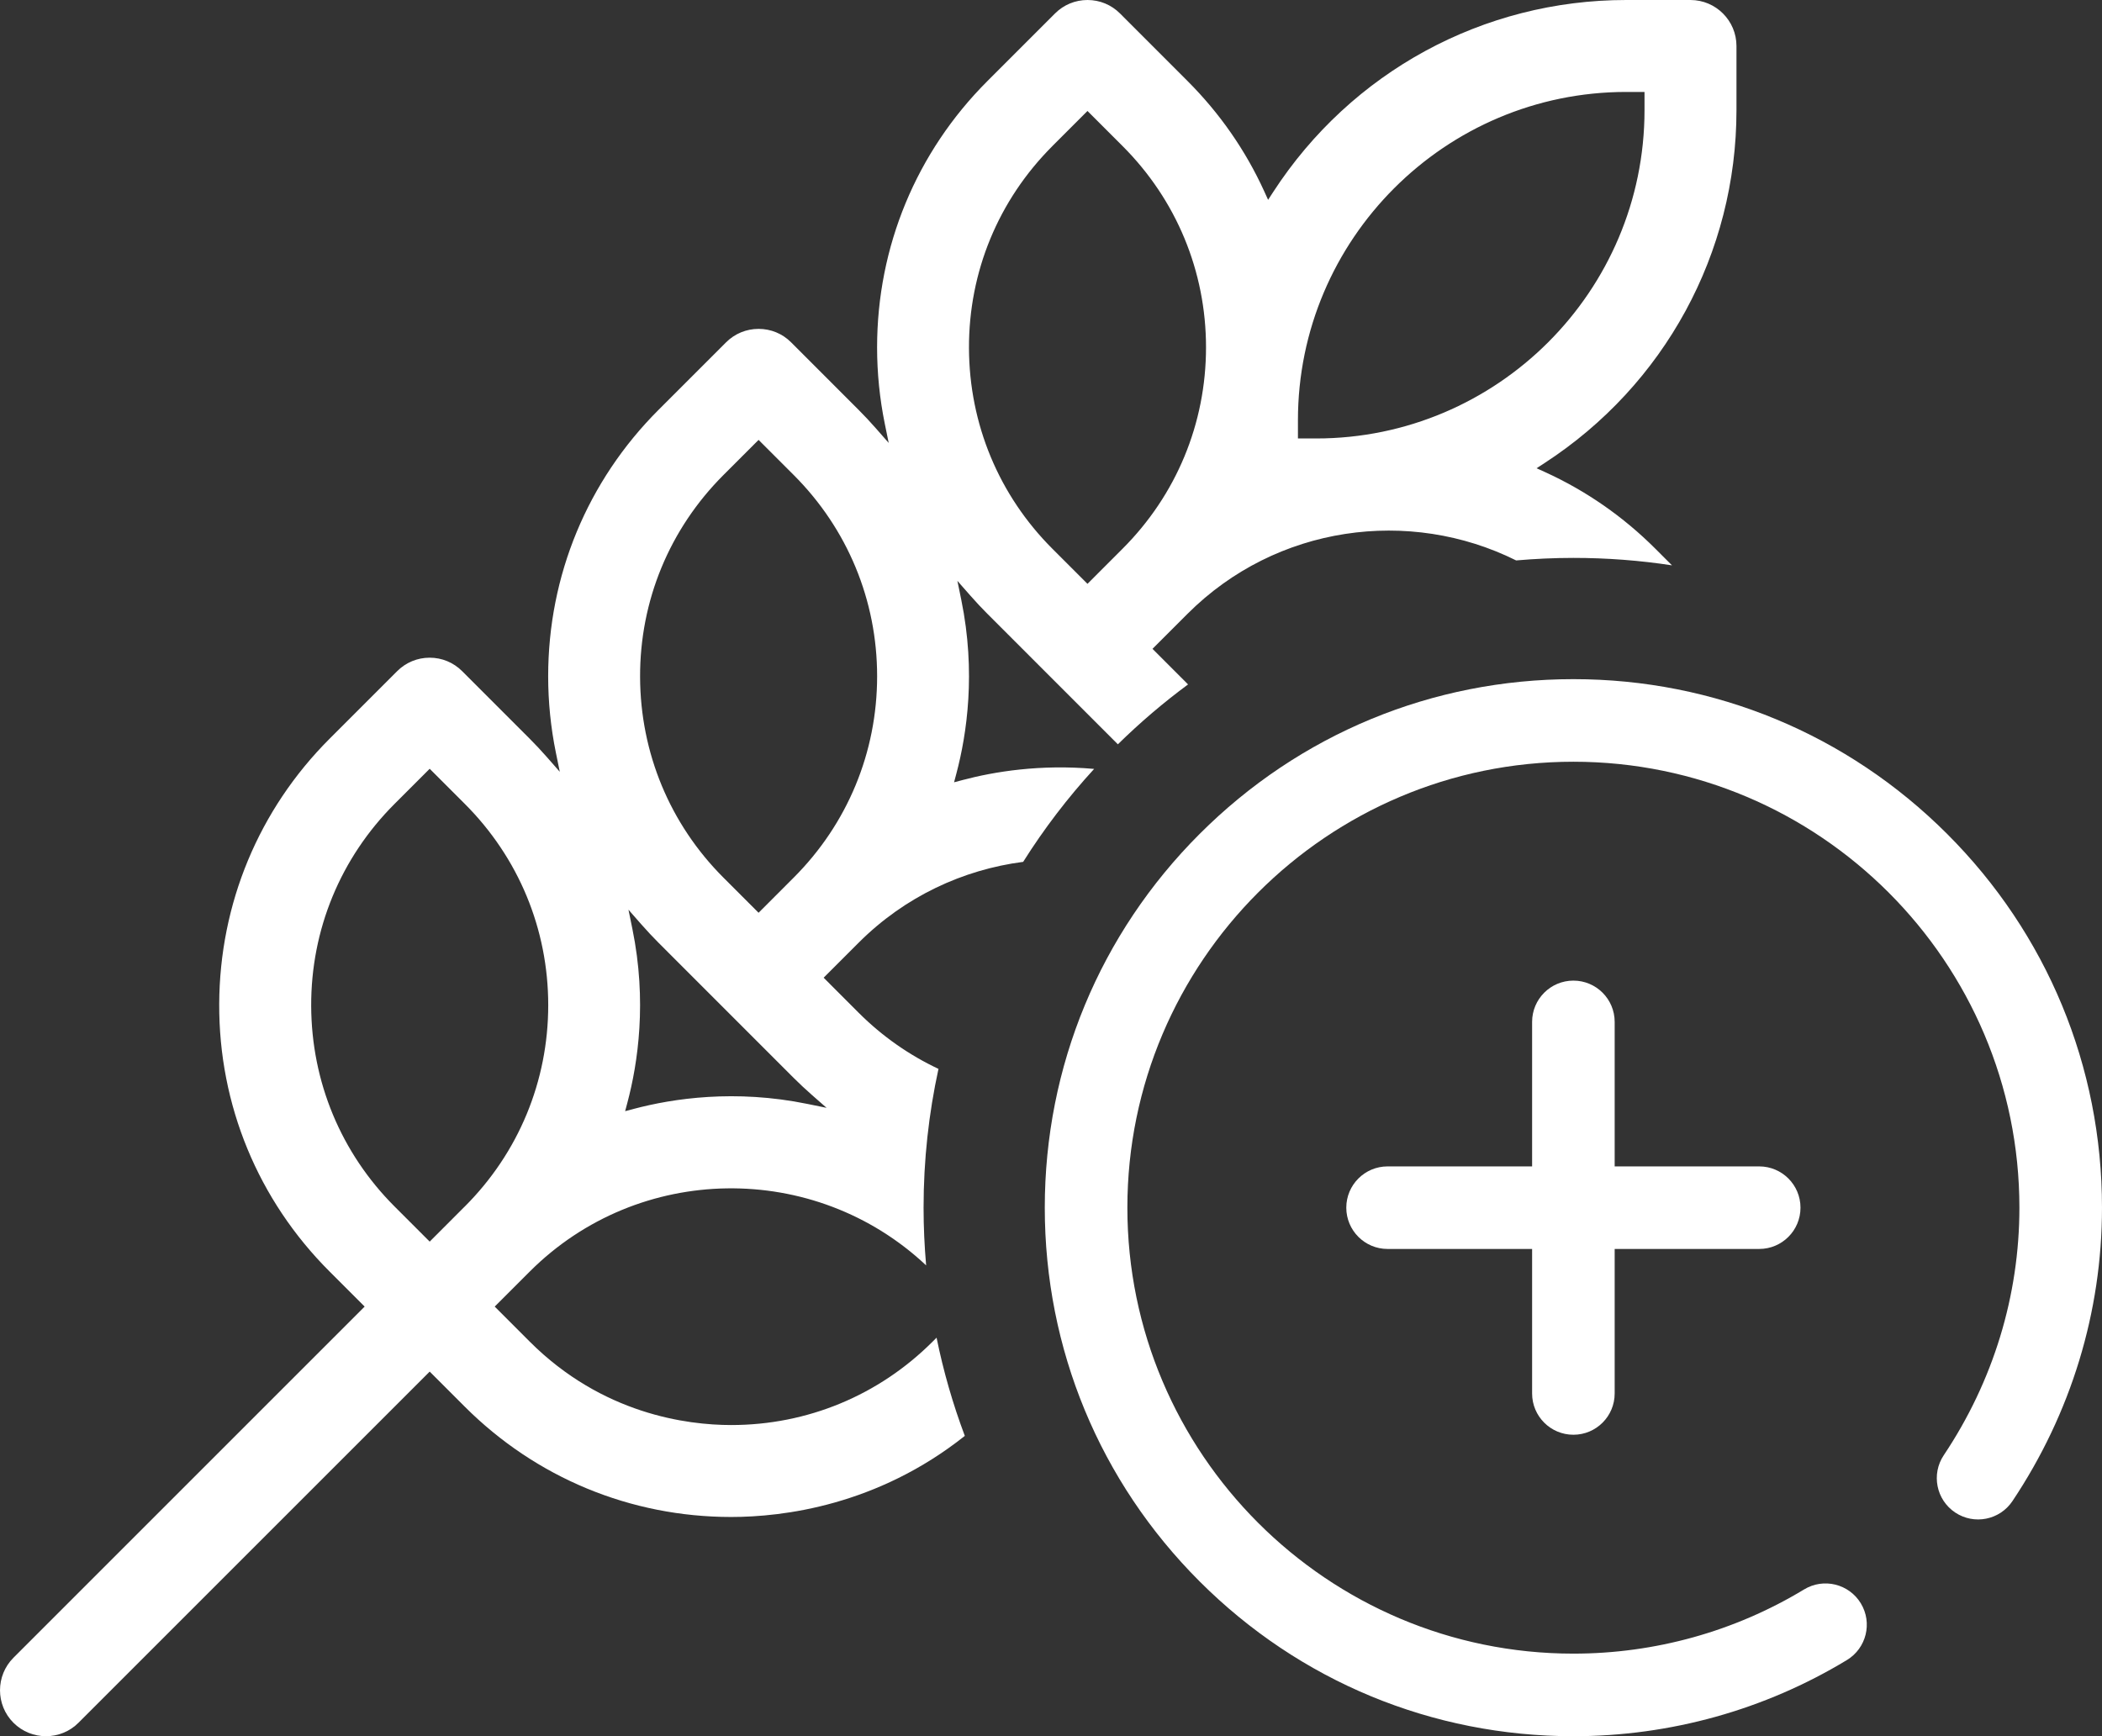 <?xml version="1.0" encoding="UTF-8"?>
<svg id="Ebene_2" data-name="Ebene 2" xmlns="http://www.w3.org/2000/svg" viewBox="0 0 606.45 500.99">
  <rect x="0" y="0" width="606.45" height="500.99" fill="#333333" stroke="none"/>
  <defs>
    <style>
      .cls-1 {
        fill: #fff;
      }
    </style>
  </defs>
  <g id="Ebene_1-2" data-name="Ebene 1">
    <g>
      <path class="cls-1" d="M295.19,248.7c6.02-9.56,12.88-18.54,20.48-26.83-15.61-1.39-28.86,.8-37.91,3.2l-2.5,.66,.66-2.5c3.01-11.33,5.7-29.21,1.43-50.09l-1.13-5.53,3.73,4.24c1.64,1.87,3.3,3.64,4.93,5.27l37.64,37.65c6.33-6.22,13.1-12,20.25-17.28-.05-.05-.1-.1-.15-.15l-10.11-10.12,10.11-10.11c25.61-25.6,64.05-30.72,94.81-15.4,5.44-.47,10.94-.73,16.51-.73,9.67,0,19.17,.73,28.45,2.15l-4.78-4.78c-9.29-9.29-19.99-16.72-31.8-22.11l-2.49-1.13,2.29-1.49c34.67-22.54,55.38-60.6,55.38-101.83V13.27c0-7.31-5.95-13.27-13.27-13.27h-18.54c-41.23,0-79.3,20.7-101.83,55.37l-1.49,2.29-1.13-2.49c-5.39-11.81-12.83-22.51-22.11-31.79l-19.49-19.5C320.63,1.38,317.3,0,313.76,0s-6.88,1.38-9.38,3.89l-19.49,19.49c-20.53,20.52-31.84,47.83-31.84,76.88,0,7.4,.75,14.8,2.22,22.01l1.13,5.54-3.73-4.25c-1.62-1.85-3.28-3.62-4.94-5.28l-19.49-19.5c-2.5-2.51-5.84-3.88-9.38-3.88-3.54,0-6.88,1.38-9.38,3.88l-19.49,19.49c-20.53,20.52-31.84,47.83-31.84,76.88,0,7.4,.75,14.8,2.22,22.01l1.13,5.54-3.73-4.25c-1.63-1.85-3.29-3.63-4.94-5.28l-19.49-19.5c-2.51-2.51-5.84-3.89-9.38-3.89s-6.87,1.38-9.38,3.89l-19.49,19.49c-20.42,20.41-31.73,47.6-31.85,76.54-.12,29.14,11.19,56.56,31.85,77.21l10.11,10.11L3.88,478.35c-5.17,5.17-5.17,13.59,0,18.76,5.17,5.17,13.59,5.17,18.76,0l101.33-101.33,10.11,10.11c20.54,20.53,47.84,31.84,76.87,31.84,14.93,0,42.1-3.28,67.41-23.4-3.43-9.13-6.17-18.6-8.15-28.34l-1.14,1.14c-15.53,15.52-36.17,24.07-58.11,24.07-12.71,0-37.17-3.13-58.12-24.06l-10.11-10.12,10.11-10.11c31.43-31.42,82.19-32,114.36-1.78-.48-5.49-.74-11.04-.74-16.65,0-13.75,1.49-27.14,4.3-40.05-8.33-3.92-16.14-9.31-23.02-16.19l-10.11-10.12,10.11-10.11c13.31-13.31,30.1-21.07,47.47-23.32Zm79.28-127.45c0-52.23,42.49-94.72,94.72-94.72h5.27v5.27c0,52.23-42.5,94.72-94.73,94.72h-5.26v-5.27Zm-70.83-79.12l10.11-10.11,10.11,10.11c15.53,15.52,24.09,36.15,24.09,58.09,0,21.95-8.55,42.6-24.1,58.14l-10.1,10.11-10.11-10.11c-15.45-15.44-24-36-24.08-57.89-.08-22.02,8.48-42.73,24.08-58.33ZM134.07,348.16l-10.1,10.11-10.11-10.11c-15.45-15.44-24-36-24.08-57.88-.08-22.02,8.47-42.74,24.08-58.34l10.11-10.11,10.11,10.11c15.53,15.52,24.09,36.15,24.09,58.09,0,21.95-8.55,42.6-24.1,58.14Zm104.42-28.49l-5.54-1.13c-20.87-4.27-38.76-1.58-50.09,1.43l-2.5,.66,.66-2.5c3.01-11.33,5.7-29.21,1.43-50.09l-1.13-5.54,3.73,4.25c1.63,1.85,3.29,3.63,4.93,5.27l38.98,38.99c1.64,1.64,3.42,3.3,5.27,4.93l4.25,3.73Zm-9.53-66.4l-10.1,10.11-10.11-10.11c-15.45-15.44-24-36-24.08-57.89-.08-22.02,8.48-42.74,24.08-58.34l10.11-10.11,10.11,10.11c15.53,15.52,24.09,36.15,24.09,58.09,0,21.95-8.55,42.6-24.1,58.14Z"/>
      <path class="cls-1" d="M561.78,240.64c-28.81-28.8-67.1-44.67-107.84-44.67s-79.04,15.86-107.84,44.67c-28.8,28.8-44.67,67.1-44.67,107.84s15.86,79.04,44.67,107.84c28.81,28.8,67.1,44.67,107.84,44.67,27.89,0,55.18-7.6,78.91-21.98,5.63-3.41,7.43-10.73,4.02-16.36-3.41-5.63-10.74-7.43-16.36-4.02-20.01,12.12-43.03,18.53-66.57,18.53-70.95,0-128.68-57.73-128.68-128.68s57.73-128.68,128.68-128.68,128.68,57.73,128.68,128.68c0,25.37-7.54,50.07-21.82,71.42-3.66,5.47-2.19,12.87,3.28,16.53,5.47,3.66,12.87,2.19,16.53-3.28,16.9-25.28,25.84-54.56,25.84-84.67,0-40.74-15.86-79.04-44.67-107.84Z"/>
      <path class="cls-1" d="M453.94,414c6.58,0,11.91-5.33,11.91-11.91v-41.7h41.7c6.58,0,11.91-5.33,11.91-11.91s-5.33-11.91-11.91-11.91h-41.7v-41.7c0-6.58-5.33-11.91-11.91-11.91s-11.91,5.34-11.91,11.91v41.7h-41.7c-6.58,0-11.91,5.34-11.91,11.91s5.33,11.91,11.91,11.91h41.7v41.7c0,6.58,5.33,11.91,11.91,11.91Z"/>
    </g>
  </g>
</svg>